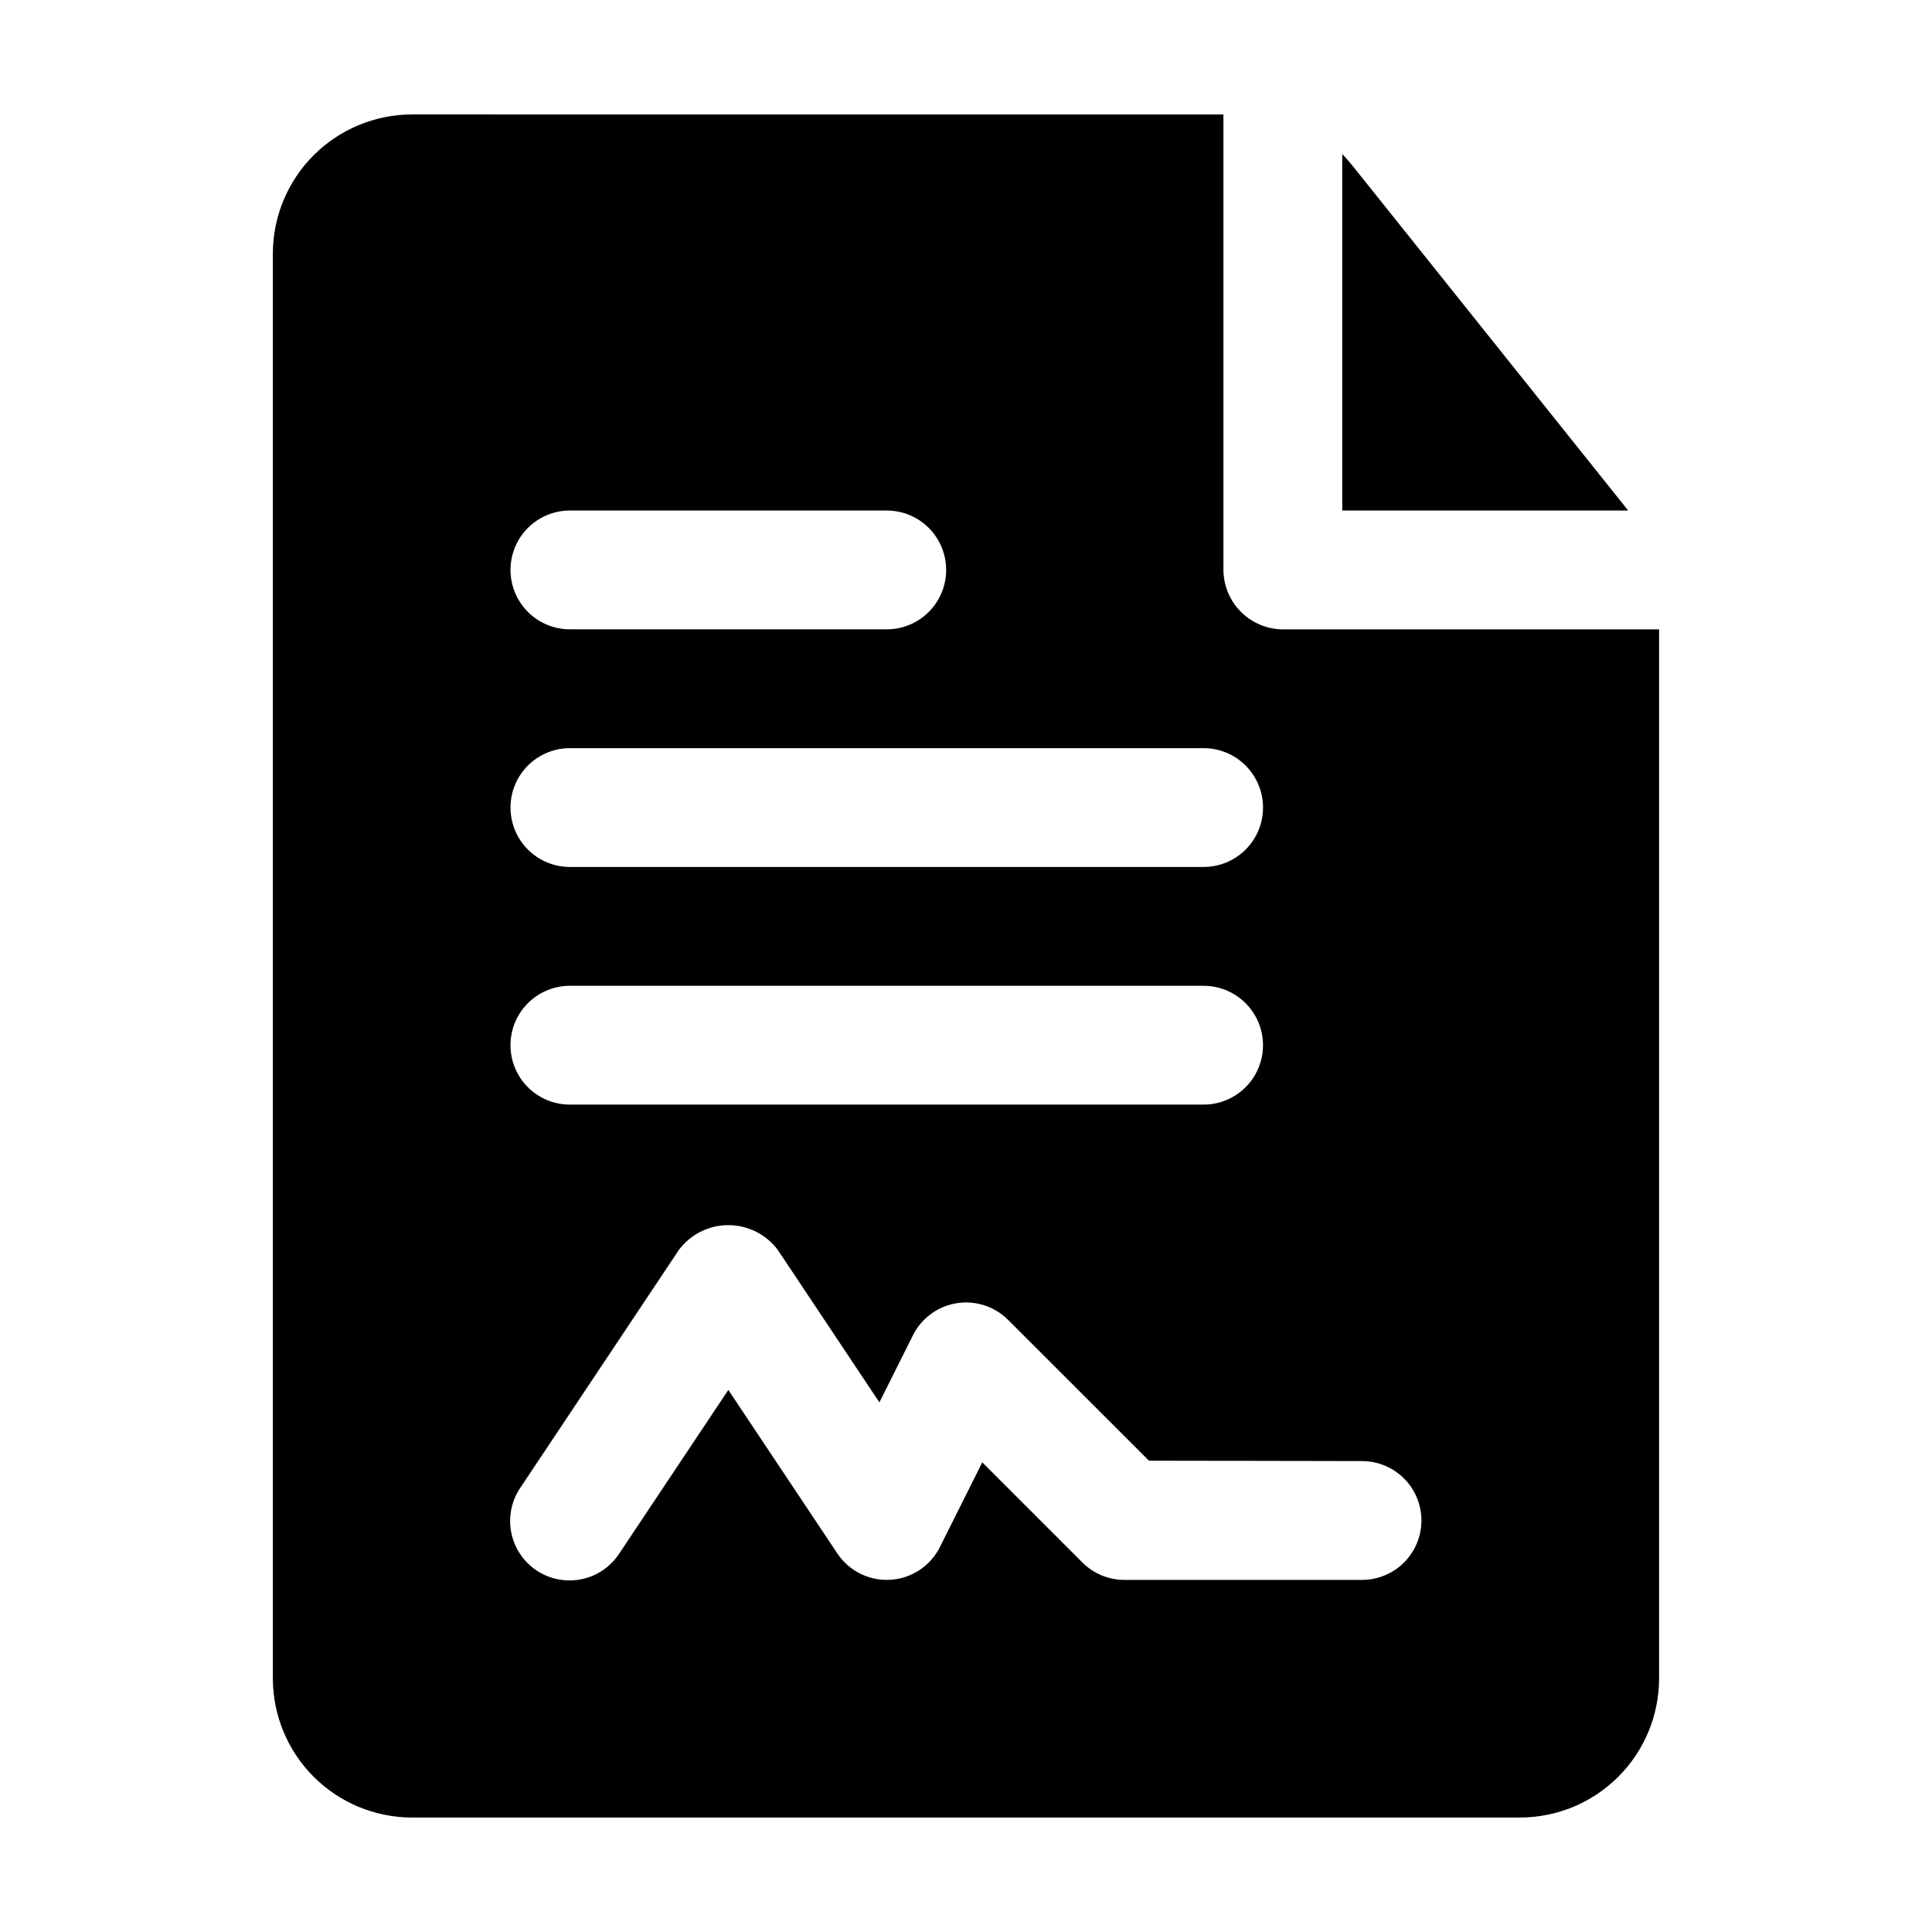 <?xml version="1.0" encoding="UTF-8"?>
<!-- Uploaded to: ICON Repo, www.svgrepo.com, Generator: ICON Repo Mixer Tools -->
<svg fill="#000000" width="800px" height="800px" version="1.1" viewBox="144 144 512 512" xmlns="http://www.w3.org/2000/svg">
 <g>
  <path d="m499.71 184.83v94.465h75.781l-72.844-91.105c-1.047-1.258-1.887-2.309-2.938-3.359z"/>
  <path d="m253.05 174.33c-9.73 0.047-19.047 3.93-25.93 10.809-6.879 6.883-10.762 16.199-10.809 25.93v377.86c0.047 9.73 3.93 19.051 10.809 25.93 6.883 6.879 16.199 10.762 25.93 10.809h293.89c9.73-0.047 19.051-3.93 25.93-10.809 6.879-6.879 10.766-16.199 10.809-25.93v-278.14h-99.715c-4.164-0.027-8.152-1.695-11.102-4.641-2.945-2.945-4.613-6.934-4.641-11.102v-120.71zm41.984 104.96h83.969c5.625 0 10.82 3.004 13.633 7.875 2.812 4.871 2.812 10.871 0 15.742s-8.008 7.871-13.633 7.871h-83.969c-5.625 0-10.824-3-13.637-7.871s-2.812-10.871 0-15.742c2.812-4.871 8.012-7.875 13.637-7.875zm209.92 251.91h-0.004c5.625 0 10.824 3 13.637 7.871 2.812 4.871 2.812 10.875 0 15.746s-8.012 7.871-13.637 7.871h-62.973c-4.176 0.004-8.184-1.66-11.129-4.617l-26.535-26.535-11.23 22.441h0.004c-2.508 5.019-7.5 8.328-13.105 8.68-5.602 0.348-10.965-2.309-14.082-6.981l-28.883-43.328-28.887 43.328c-2.293 3.523-5.902 5.984-10.023 6.832-4.117 0.848-8.406 0.012-11.906-2.32-3.496-2.332-5.918-5.969-6.719-10.098-0.805-4.129 0.078-8.406 2.449-11.879l41.984-62.977c3.09-4.133 7.945-6.562 13.102-6.562s10.012 2.43 13.098 6.562l26.934 40.41 8.859-17.719c2.242-4.531 6.531-7.711 11.52-8.543 4.992-0.832 10.074 0.785 13.668 4.344l37.387 37.367zm-225.67-110.21c0-4.176 1.66-8.184 4.613-11.133 2.953-2.953 6.957-4.613 11.133-4.613h167.94c5.621 0 10.82 3 13.633 7.871 2.812 4.871 2.812 10.875 0 15.746-2.812 4.871-8.012 7.871-13.633 7.871h-167.94c-4.176 0-8.18-1.66-11.133-4.609-2.953-2.953-4.613-6.957-4.613-11.133zm199.43-62.977c0 4.176-1.66 8.18-4.609 11.133-2.953 2.953-6.961 4.609-11.133 4.609h-167.94c-5.625 0-10.824-3-13.637-7.871-2.812-4.871-2.812-10.875 0-15.746s8.012-7.871 13.637-7.871h167.94c4.172 0 8.18 1.66 11.133 4.613 2.949 2.953 4.609 6.957 4.609 11.133z"/>
 </g>
</svg>